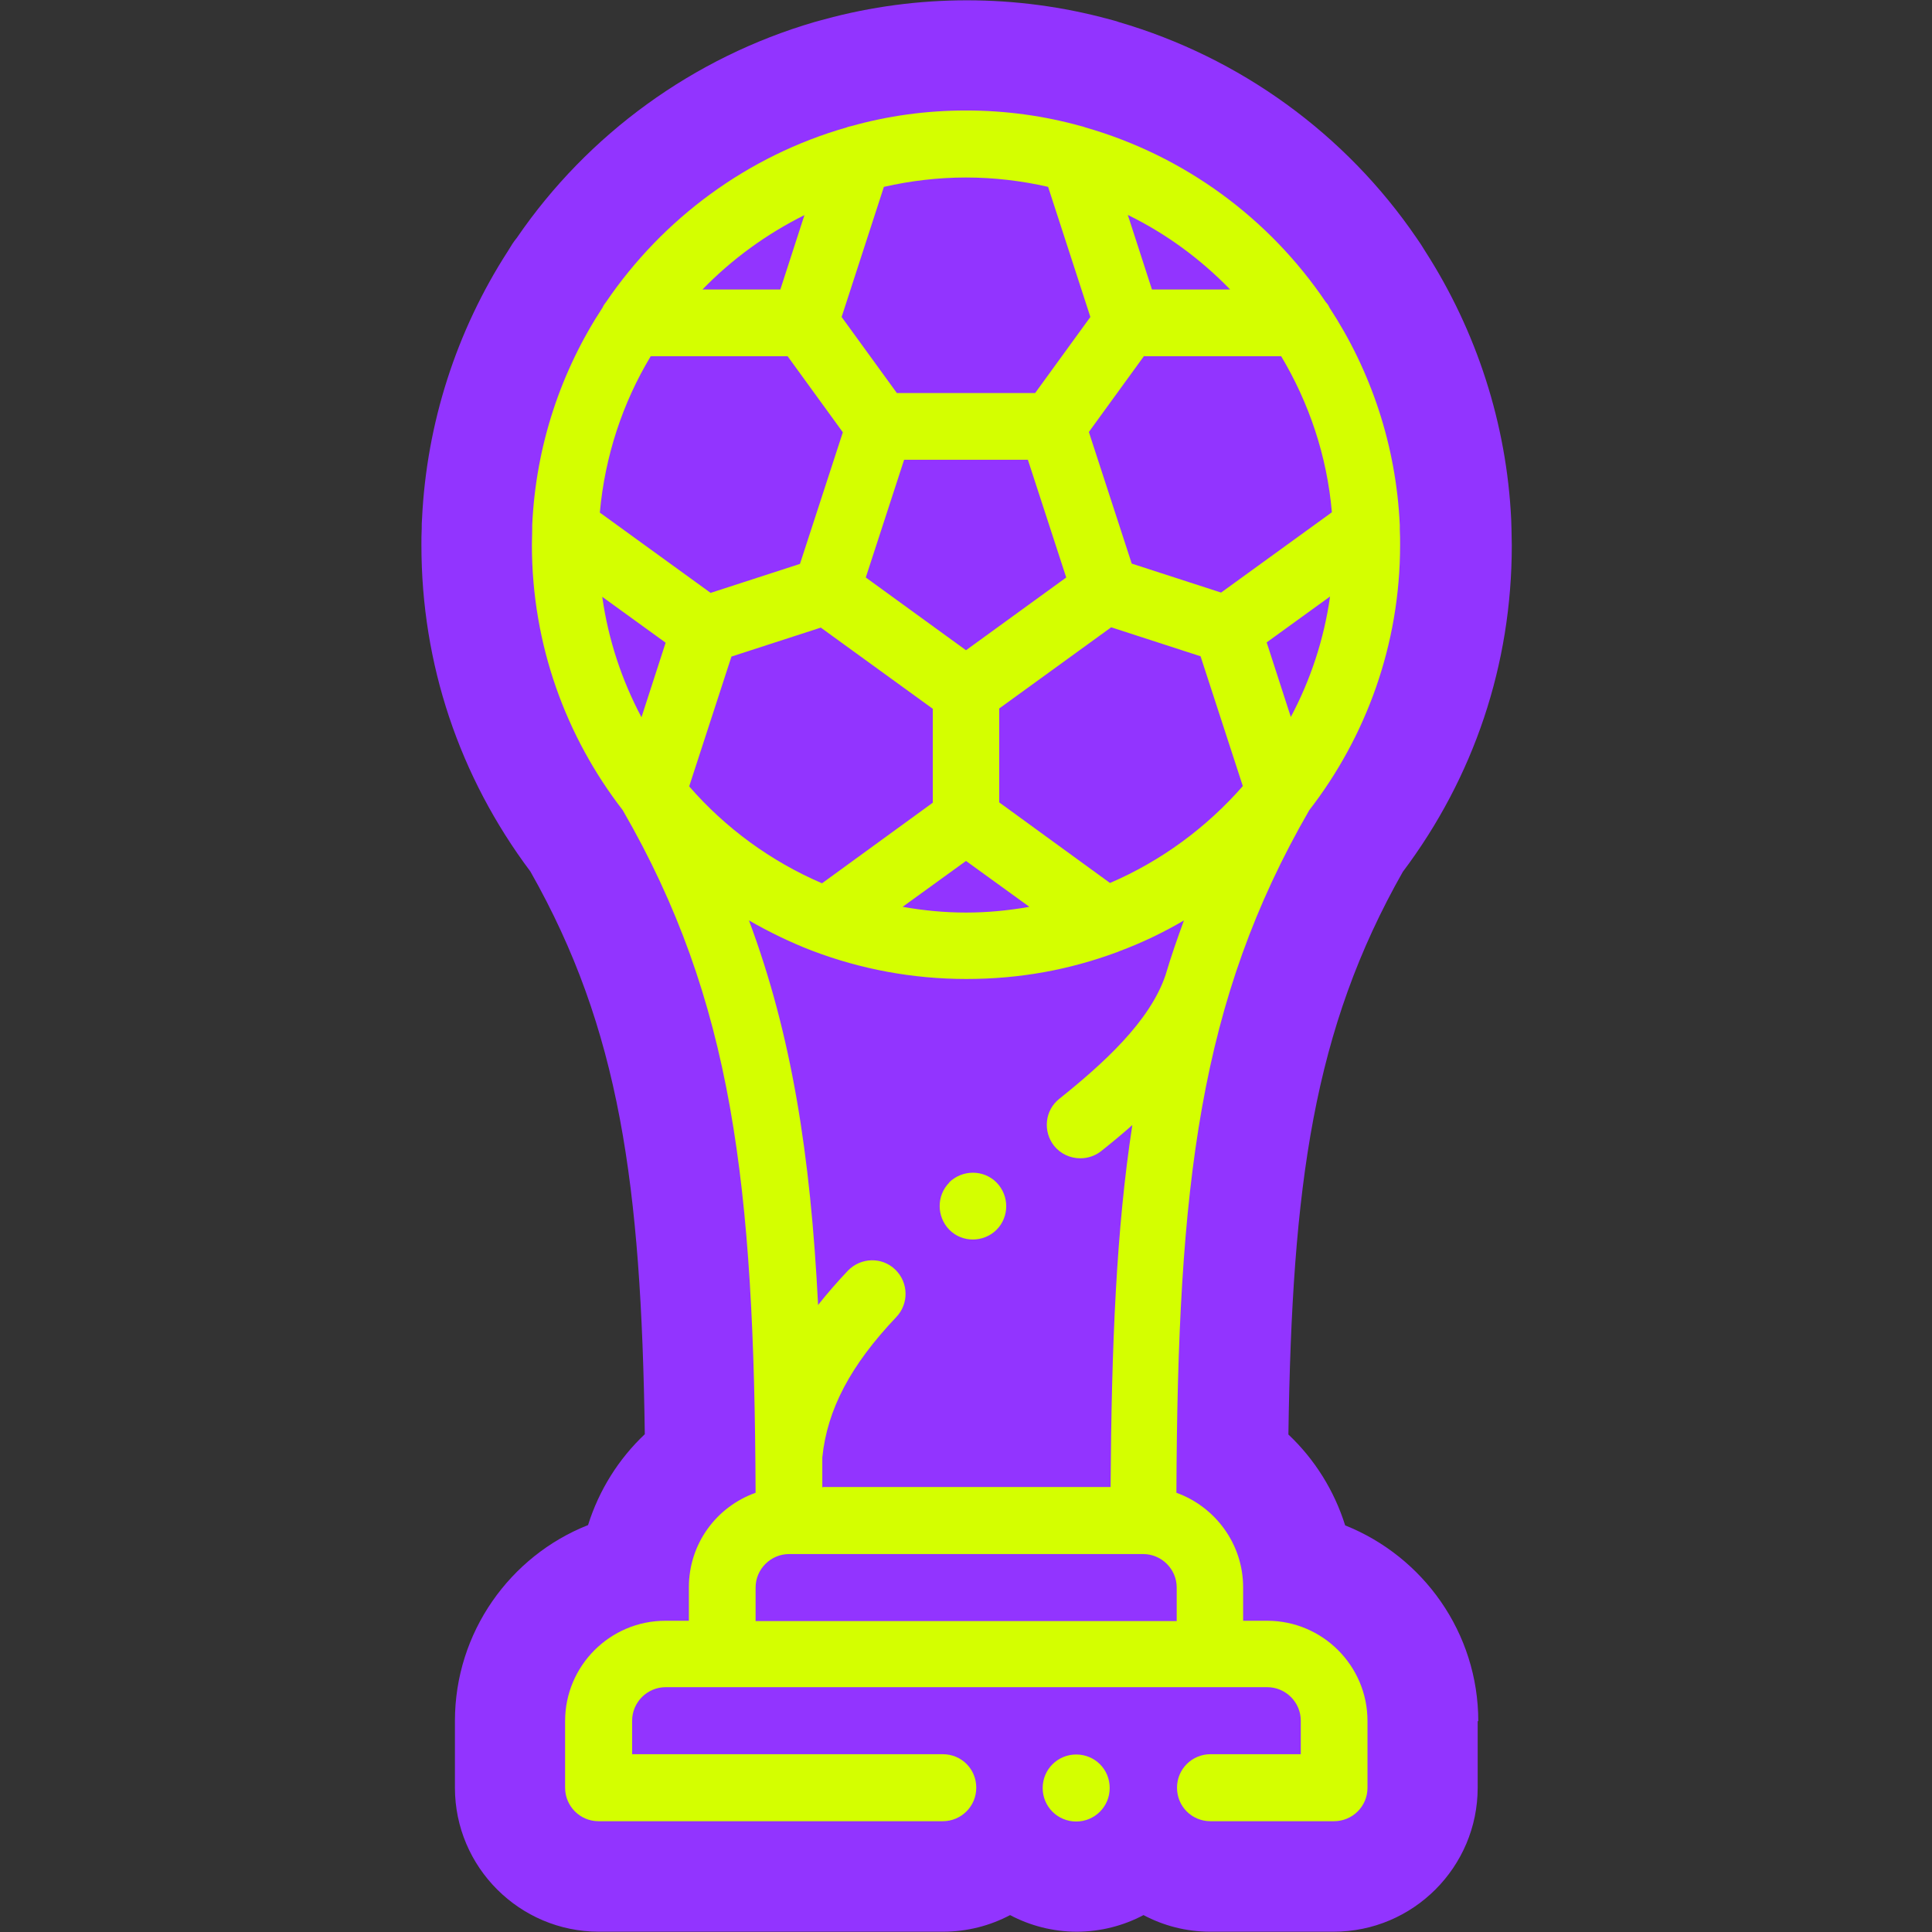 <svg viewBox="0 0 64 64" xmlns:xlink="http://www.w3.org/1999/xlink" xmlns="http://www.w3.org/2000/svg" id="Livello_2">
  <rect x="0" y="0" width="64" height="64" fill="#333333" stroke="none"/>
  <defs>
    <style>
      .cls-1 {
        fill: #9234ff;
      }

      .cls-2 {
        fill: none;
      }

      .cls-3 {
        fill: #d4ff00;
      }

      .cls-4 {
        clip-path: url(#clippath);
      }
    </style>
    <clipPath id="clippath">
      <rect height="64" width="64" class="cls-2"></rect>
    </clipPath>
  </defs>
  <g data-name="Livello_1" id="Livello_1-2">
    <g class="cls-4">
      <g id="Livello_1-2">
        <g>
          <path d="M48.95,57.01v2.21c0,2.63-2.14,4.77-4.77,4.77h-4.09c-.8,0-1.55-.2-2.21-.55-.66.35-1.42.55-2.21.55s-1.55-.2-2.21-.55c-.66.35-1.42.55-2.22.55h-11.4c-2.63,0-4.77-2.14-4.77-4.77v-2.21c0-2.94,1.83-5.47,4.41-6.49.36-1.15,1.01-2.19,1.88-3.01-.12-8.28-.83-13.42-3.79-18.64-2.36-3.15-3.61-6.88-3.61-10.81,0-.18,0-.37.01-.55,0-.11,0-.22.01-.32.15-3.15,1.13-6.22,2.85-8.88.09-.15.18-.3.29-.43,2.36-3.45,5.86-5.98,9.86-7.15.11-.03.22-.06.33-.09,1.54-.42,3.13-.63,4.72-.63s3.18.21,4.72.63c.1.03.21.05.31.09,4.01,1.17,7.51,3.7,9.87,7.16.1.14.19.28.28.43,1.71,2.66,2.7,5.73,2.85,8.88,0,.11.01.21.01.32,0,.18.01.36.01.55,0,3.94-1.25,7.67-3.61,10.81-2.96,5.22-3.67,10.36-3.79,18.64.87.82,1.52,1.86,1.88,3.01,2.58,1.03,4.41,3.55,4.41,6.49Z" class="cls-1"></path>
          <path d="M41.96,53.69h-.78v-1.11c0-1.44-.93-2.67-2.21-3.13.04-10.21.76-16.31,4.4-22.61,0,0,0,0,0,0,1.88-2.43,3.01-5.48,3.01-8.79,0-.17,0-.34-.01-.51,0-.05,0-.1,0-.14-.12-2.65-.96-5.12-2.33-7.21-.03-.07-.07-.13-.12-.18-1.87-2.77-4.68-4.85-7.97-5.79-.04-.02-.09-.03-.13-.04-1.22-.34-2.49-.52-3.82-.52s-2.6.18-3.81.52c-.05.01-.1.02-.14.04-3.29.94-6.09,3.02-7.97,5.78-.05.06-.09.12-.12.19-1.37,2.09-2.21,4.56-2.33,7.21,0,.05,0,.1,0,.14,0,.17-.01.34-.01.51,0,3.31,1.13,6.36,3.01,8.79,0,0,0,0,0,0,3.64,6.3,4.36,12.39,4.4,22.61-1.29.46-2.21,1.68-2.21,3.13v1.11h-.78c-1.83,0-3.32,1.49-3.32,3.32v2.21c0,.61.49,1.11,1.11,1.11h11.4c.61,0,1.11-.49,1.11-1.11s-.49-1.11-1.11-1.11h-10.29v-1.11c0-.61.5-1.11,1.11-1.11h19.93c.61,0,1.11.5,1.11,1.11v1.11h-2.99c-.61,0-1.11.49-1.11,1.11s.49,1.11,1.11,1.11h4.09c.61,0,1.11-.49,1.11-1.11v-2.21c0-1.83-1.49-3.32-3.32-3.32h0ZM27.24,49.27c0-.34,0-.67,0-.99.16-1.59.94-3.06,2.45-4.65.42-.44.41-1.14-.03-1.57s-1.14-.41-1.57.03c-.36.38-.69.76-.99,1.14-.25-4.98-.88-8.97-2.29-12.74.66.38,1.36.72,2.08,1,0,0,.02,0,.03.01,1.58.6,3.3.93,5.09.93s3.42-.31,4.97-.88c.03-.01.06-.02.1-.04.75-.28,1.46-.62,2.14-1.02-.22.6-.43,1.2-.61,1.81-.52,1.54-2.07,2.94-3.52,4.1-.48.38-.55,1.08-.17,1.56.22.27.54.41.87.41.24,0,.49-.08.69-.24.34-.27.69-.56,1.03-.86-.53,3.43-.69,7.29-.72,11.99h-9.52,0ZM21.56,11.8h4.53l1.83,2.52-1.42,4.36-2.96.96-3.67-2.66c.17-1.88.76-3.64,1.68-5.17ZM37.91,11.8h4.53c.92,1.54,1.52,3.3,1.68,5.17l-3.67,2.66-2.96-.96-1.42-4.36,1.83-2.52h0ZM36.77,29.25l-3.67-2.67v-3.11l3.71-2.69,2.96.96,1.4,4.3c-1.2,1.37-2.7,2.48-4.4,3.21h0ZM22.83,26.05l1.4-4.3,2.96-.96,3.71,2.69v3.11l-3.67,2.67c-1.7-.73-3.2-1.83-4.4-3.21ZM32,28.52l2.1,1.52c-.68.12-1.38.19-2.1.19s-1.42-.07-2.1-.19l2.1-1.52ZM42.76,23.75l-.8-2.47,2.1-1.52c-.2,1.42-.65,2.77-1.3,3.99h0ZM34.05,15.23l1.27,3.9-3.32,2.41-3.32-2.41,1.27-3.9h4.1ZM22.05,21.29l-.8,2.47c-.65-1.22-1.1-2.57-1.3-3.99l2.1,1.52h0ZM40.74,9.59h-2.58l-.8-2.47c1.27.62,2.41,1.46,3.39,2.47h0ZM34.72,6.19l1.4,4.31-1.83,2.52h-4.58l-1.83-2.52,1.4-4.31c.88-.2,1.79-.31,2.72-.31s1.85.11,2.72.31h0ZM26.65,7.12l-.8,2.47h-2.58c.97-1,2.12-1.84,3.39-2.47ZM25.03,52.59c0-.61.5-1.11,1.11-1.11h11.73c.61,0,1.11.5,1.11,1.11v1.11h-13.95v-1.11Z" class="cls-3"></path>
          <path d="M35.65,58.12h0c-.61,0-1.11.49-1.11,1.11s.5,1.11,1.11,1.11,1.11-.49,1.11-1.11-.49-1.11-1.11-1.11Z" class="cls-3"></path>
          <path d="M31.45,39.17c-.43.43-.43,1.13,0,1.57.22.22.5.32.78.32s.57-.11.78-.32h0c.43-.43.43-1.13,0-1.57-.43-.43-1.13-.43-1.57,0Z" class="cls-3"></path>
        </g>
      </g>
    </g>
  </g>
</svg>